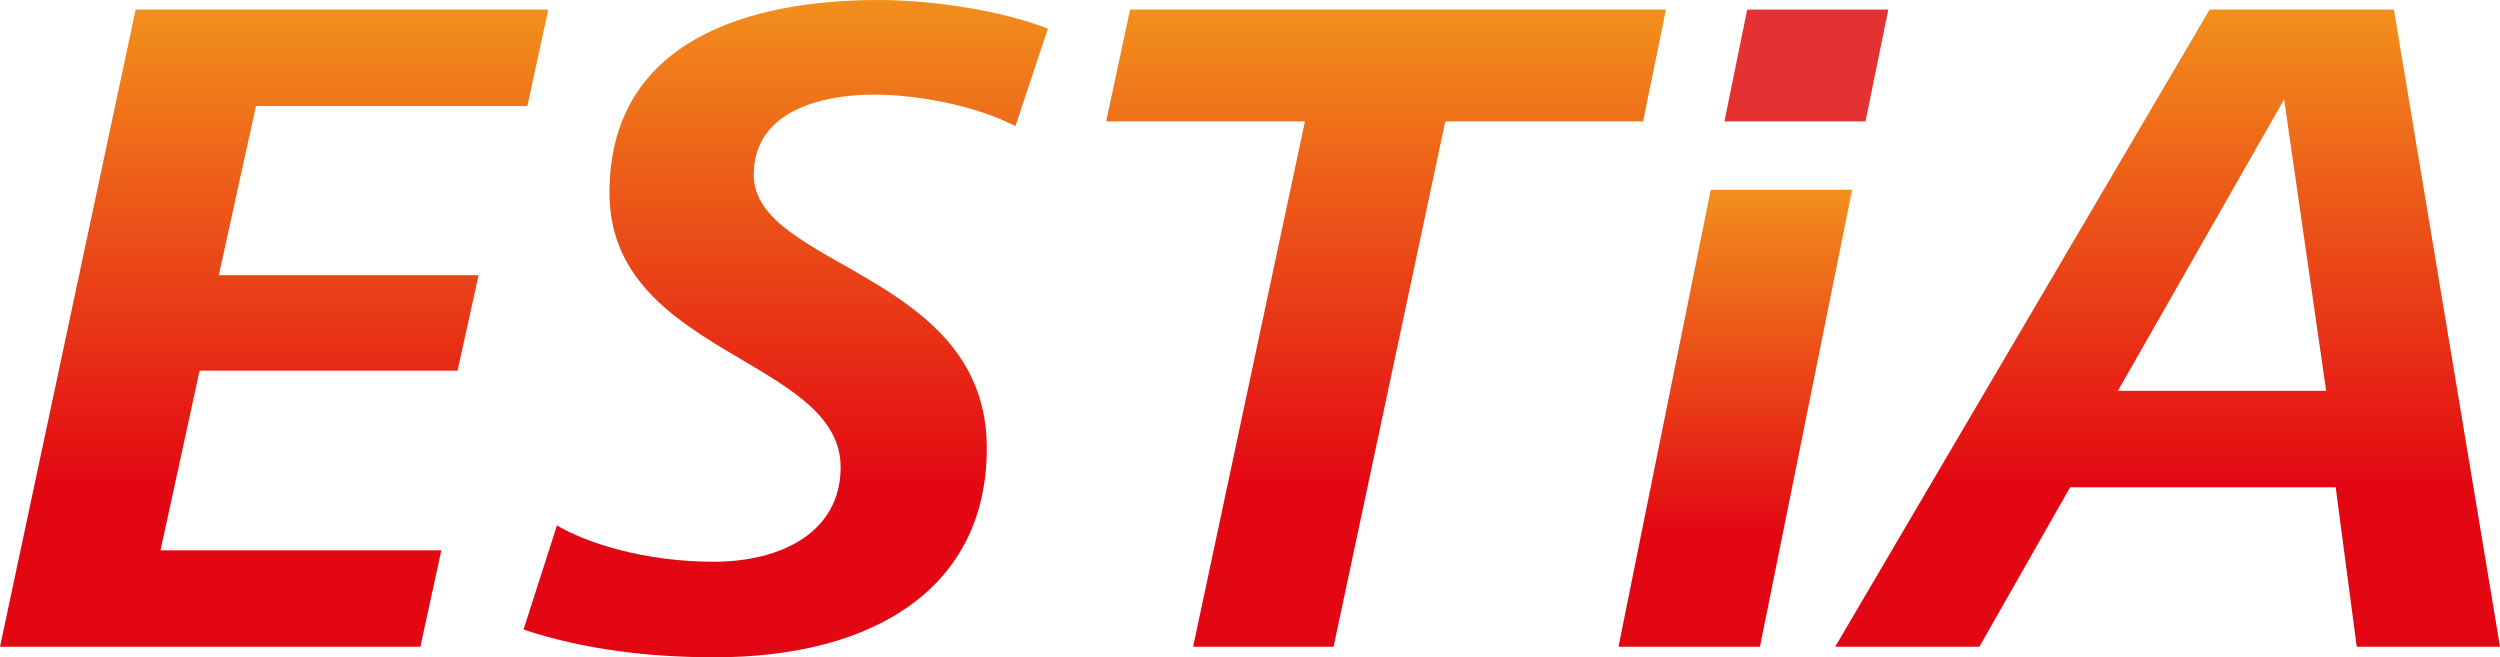 <svg id="b" xmlns="http://www.w3.org/2000/svg" width="344.29" height="90.52" xmlns:xlink="http://www.w3.org/1999/xlink" viewBox="0 0 344.29 90.52"><defs><style>.n{fill:none;}.n,.o,.p,.q,.r,.s,.t{stroke-width:0px;}.o{fill:#e63133;}.u{clip-path:url(#l);}.v{clip-path:url(#h);}.w{clip-path:url(#j);}.x{clip-path:url(#f);}.y{clip-path:url(#d);}.p{fill:url(#e);}.q{fill:url(#i);}.r{fill:url(#m);}.s{fill:url(#g);}.t{fill:url(#k);}</style><clipPath id="d"><polygon class="n" points="18.68 1.32 0 89.07 57.89 89.07 60.78 75.79 22.1 75.79 27.49 51.05 63.01 51.05 65.91 37.9 30.13 37.9 35.25 14.61 72.62 14.61 75.51 1.32 18.68 1.32"/></clipPath><linearGradient id="e" x1="-192.03" y1="-188.32" x2="-188.83" y2="-188.32" gradientTransform="translate(-5131.69 5272.73) rotate(90) scale(27.45)" gradientUnits="userSpaceOnUse"><stop offset="0" stop-color="#f28f1c"/><stop offset="0" stop-color="#f28f1c"/><stop offset=".75" stop-color="#e30613"/><stop offset="1" stop-color="#e30613"/></linearGradient><clipPath id="f"><path class="n" d="M83.94,26.58c0,22.23,31.83,22.76,31.83,37.76,0,8.95-8.16,13.02-17.5,13.02s-17.37-2.5-21.57-5l-4.6,14.34c8.29,2.76,17.36,3.82,26.31,3.82,21.84,0,37.49-9.47,37.49-28.81,0-24.2-32.1-24.86-32.1-37.63,0-8.68,9.07-11.05,16.57-11.05,6.18,0,14.21,1.58,19.47,4.34l4.47-13.42c-6.32-2.5-15.92-3.95-23.28-3.95-17.89,0-37.1,5.53-37.1,26.57h0Z"/></clipPath><linearGradient id="g" x1="-192.66" y1="-189.7" x2="-189.46" y2="-189.7" gradientTransform="translate(-5264.11 5455.74) rotate(90) scale(28.32)" xlink:href="#e"/><clipPath id="h"><polygon class="n" points="155.63 1.32 152.34 16.72 179.71 16.72 164.31 89.07 183.65 89.07 199.04 16.72 226.28 16.72 229.43 1.32 155.63 1.32"/></clipPath><linearGradient id="i" y1="-192.16" y2="-192.16" gradientTransform="translate(-5083.78 5272.73) rotate(90) scale(27.45)" xlink:href="#e"/><clipPath id="j"><polygon class="n" points="235.6 26.13 222.89 89.07 242.37 89.07 255.07 26.13 235.6 26.13"/></clipPath><linearGradient id="k" x1="-183.39" y1="-198.23" x2="-180.19" y2="-198.23" gradientTransform="translate(-3664.17 3637.35) rotate(90) scale(19.69)" xlink:href="#e"/><clipPath id="l"><path class="n" d="M314.56,13.69l5.79,40.13h-28.68l22.89-40.13ZM304.3,1.32l-51.57,87.75h19.86l12.5-21.97h36.57l2.9,21.97h19.73L329.68,1.32h-25.39.01Z"/></clipPath><linearGradient id="m" y1="-194.85" y2="-194.85" gradientTransform="translate(-5050.11 5272.73) rotate(90) scale(27.45)" xlink:href="#e"/></defs><g id="c"><g class="y"><rect class="p" y="1.32" width="75.51" height="87.75"/></g><g class="x"><rect class="s" x="72.1" y=".01" width="72.22" height="90.51"/></g><g class="v"><rect class="q" x="152.34" y="1.32" width="77.09" height="87.75"/></g><g class="w"><rect class="t" x="222.89" y="26.13" width="32.18" height="62.94"/></g><g class="u"><rect class="r" x="252.73" y="1.32" width="91.56" height="87.75"/></g><polygon class="o" points="240.62 1.32 237.48 16.72 256.91 16.72 260.05 1.32 240.62 1.32"/></g></svg>